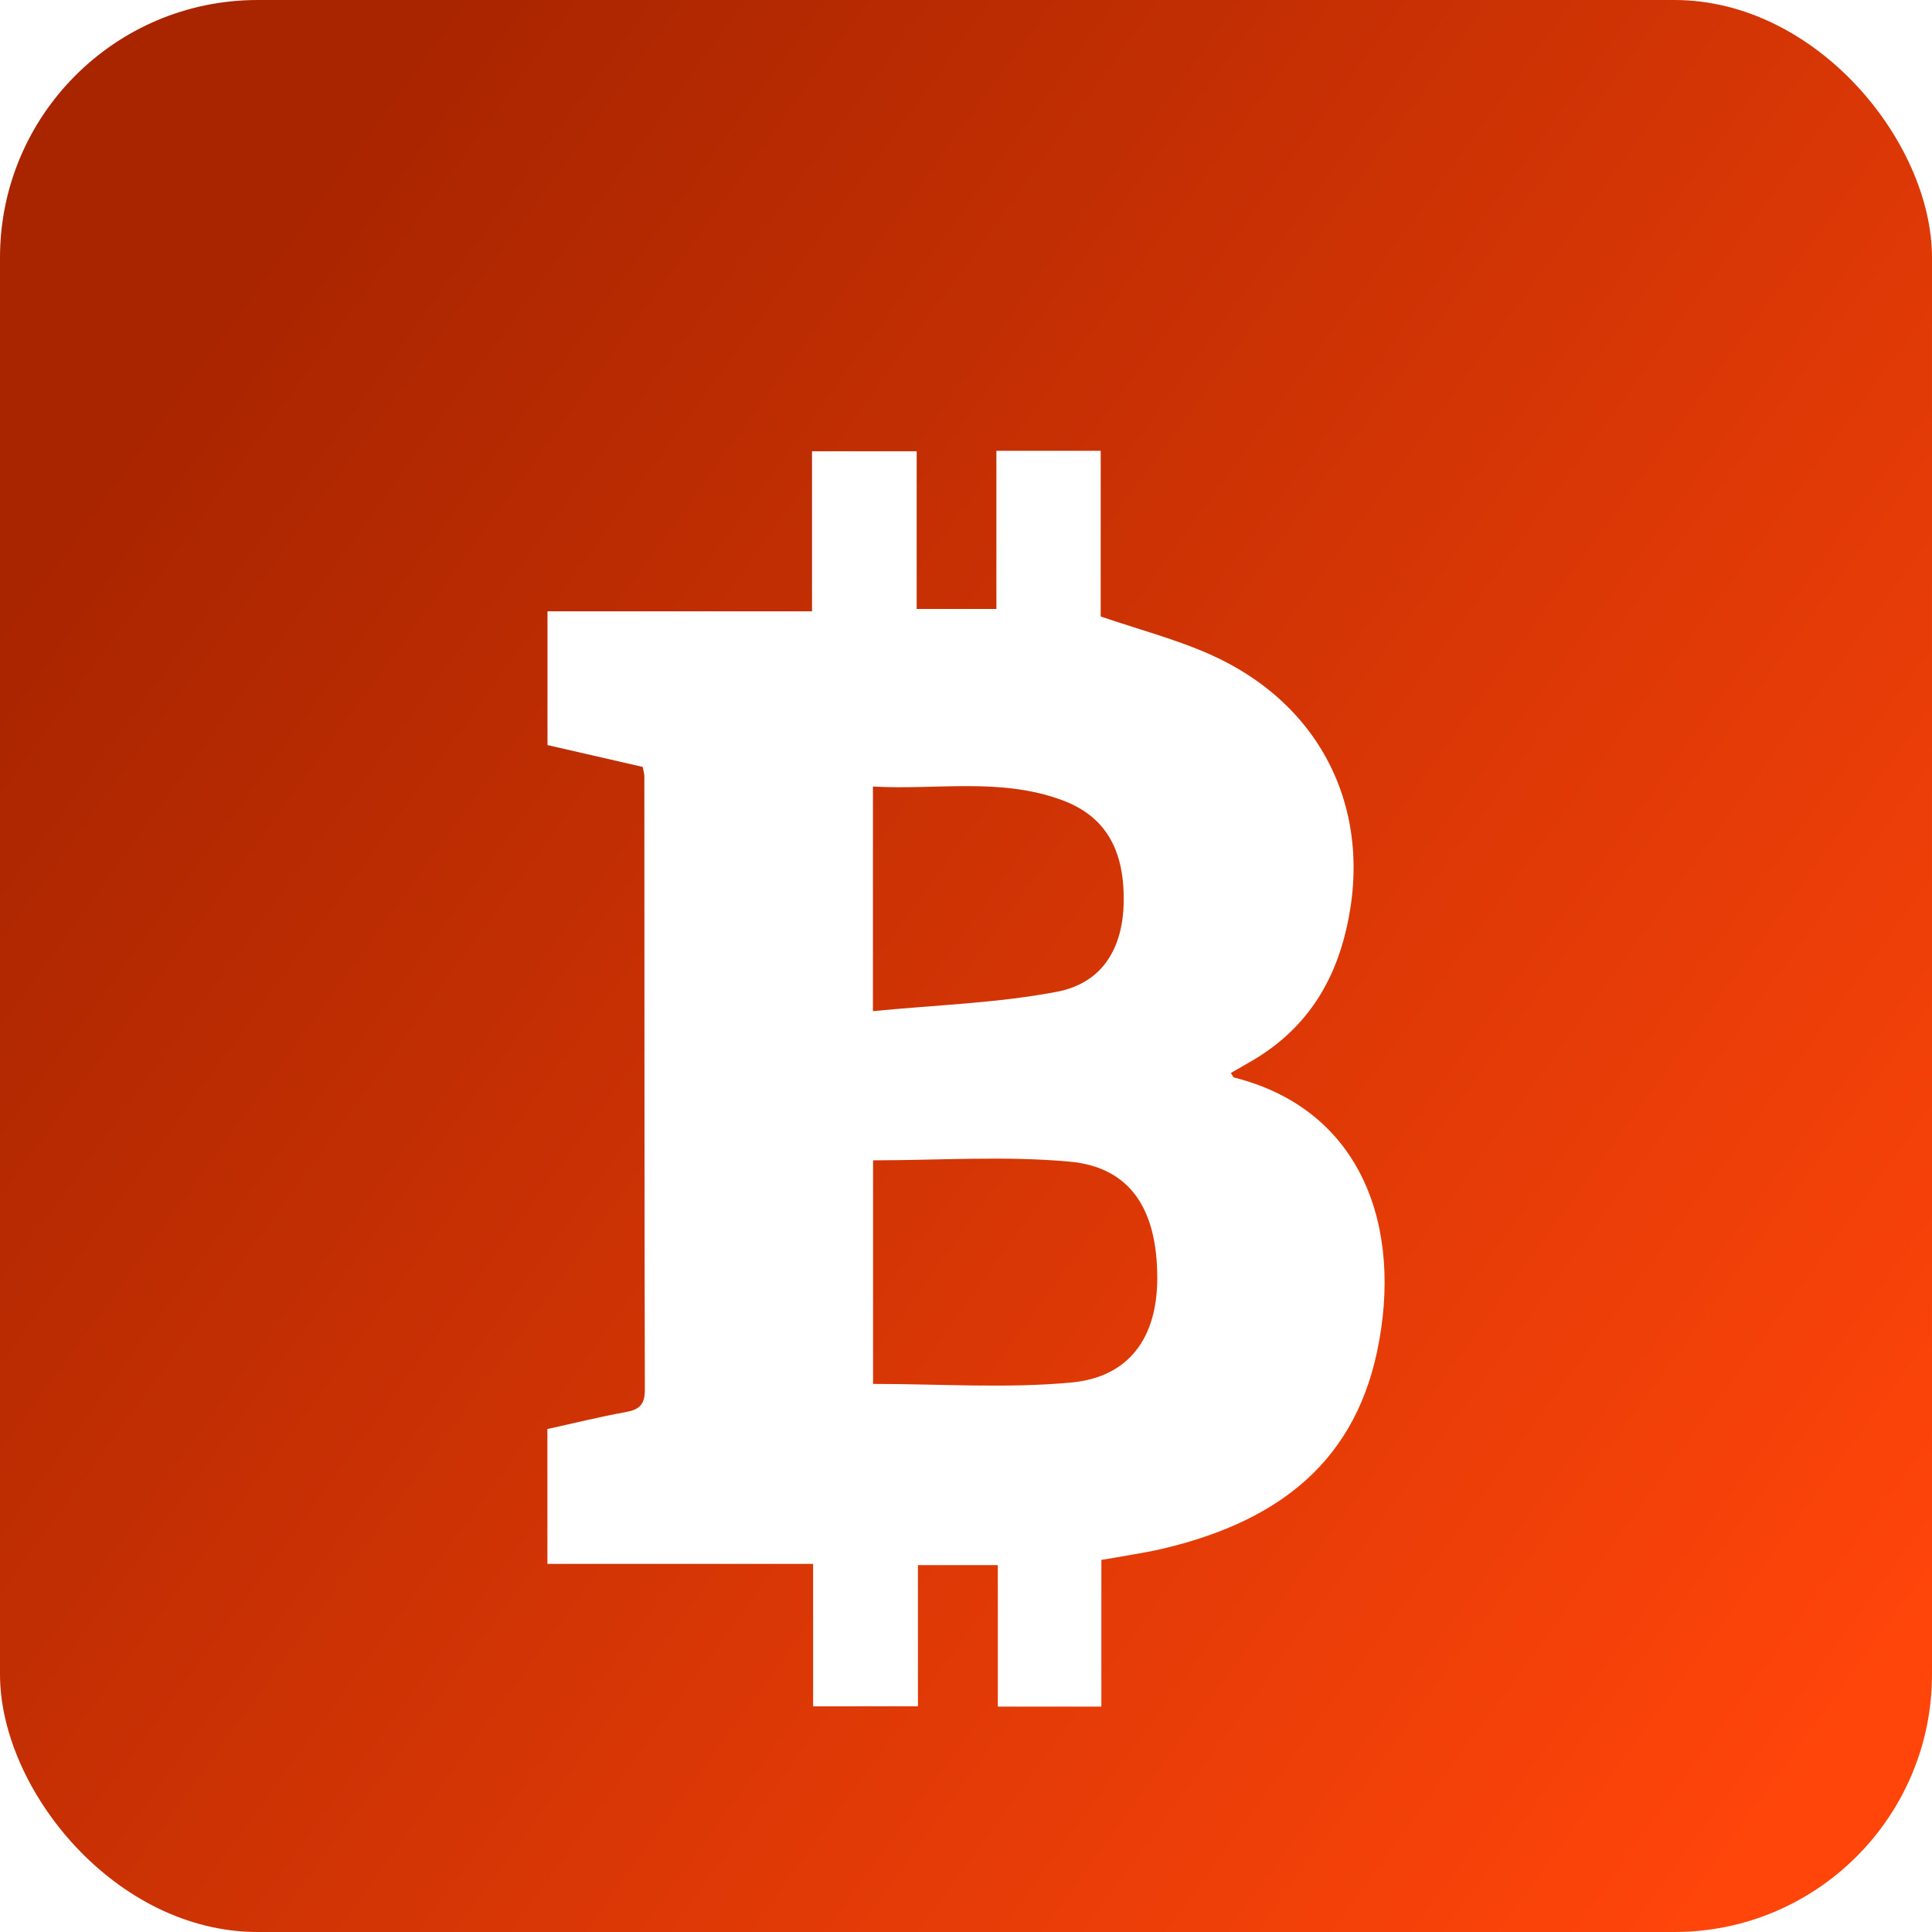 <svg width="60" height="60" viewBox="0 0 60 60" fill="none" xmlns="http://www.w3.org/2000/svg">
<rect width="60" height="60" rx="8" fill="url(#paint0_linear_604_63)"/>
<g filter="url(#filter0_d_604_63)">
<path d="M25.252 48.992C25.252 47.522 25.252 46.105 25.252 44.568C22.482 44.568 19.76 44.568 17 44.568C17 43.115 17 41.785 17 40.38C17.808 40.203 18.616 40.001 19.436 39.853C19.857 39.777 20.028 39.618 20.026 39.163C20.011 32.812 20.015 26.461 20.011 20.11C20.011 20.029 19.984 19.95 19.959 19.817C18.98 19.591 17.984 19.362 17.003 19.139C17.003 17.738 17.003 16.407 17.003 14.986C19.752 14.986 22.454 14.986 25.218 14.986C25.218 13.29 25.218 11.685 25.218 10.015C26.316 10.015 27.354 10.015 28.468 10.015C28.468 11.633 28.468 13.236 28.468 14.912C29.308 14.912 30.077 14.912 30.944 14.912C30.944 13.296 30.944 11.672 30.944 10C32.06 10 33.078 10 34.183 10C34.183 11.733 34.183 13.47 34.183 15.145C35.399 15.562 36.557 15.861 37.633 16.348C41.198 17.963 42.769 21.444 41.713 25.234C41.258 26.863 40.317 28.117 38.852 28.961C38.646 29.079 38.439 29.199 38.224 29.323C38.276 29.396 38.296 29.456 38.329 29.464C42.297 30.469 43.579 34.108 42.769 37.962C41.998 41.63 39.412 43.334 36.025 44.116C35.734 44.183 35.44 44.231 35.146 44.283C34.855 44.336 34.561 44.384 34.204 44.444C34.204 45.971 34.204 47.466 34.204 49C33.114 49 32.096 49 30.988 49C30.988 47.536 30.988 46.099 30.988 44.607C30.131 44.607 29.363 44.607 28.508 44.607C28.508 46.068 28.508 47.505 28.508 48.99C27.403 48.992 26.384 48.992 25.252 48.992ZM27.114 38.979C29.218 38.979 31.257 39.122 33.266 38.936C35.071 38.769 35.935 37.537 35.94 35.708C35.946 33.558 35.104 32.248 33.22 32.076C31.214 31.892 29.179 32.035 27.114 32.035C27.114 34.361 27.114 36.674 27.114 38.979ZM27.11 27.402C29.091 27.208 30.991 27.152 32.834 26.798C34.24 26.526 34.872 25.446 34.897 24.023C34.926 22.382 34.328 21.343 32.976 20.846C31.063 20.141 29.086 20.538 27.11 20.427C27.11 22.75 27.11 24.927 27.11 27.402Z" fill="white"/>
</g>
<defs>
<filter id="filter0_d_604_63" x="13" y="10" width="34" height="47" filterUnits="userSpaceOnUse" color-interpolation-filters="sRGB">
<feFlood flood-opacity="0" result="BackgroundImageFix"/>
<feColorMatrix in="SourceAlpha" type="matrix" values="0 0 0 0 0 0 0 0 0 0 0 0 0 0 0 0 0 0 127 0" result="hardAlpha"/>
<feOffset dy="4"/>
<feGaussianBlur stdDeviation="2"/>
<feComposite in2="hardAlpha" operator="out"/>
<feColorMatrix type="matrix" values="0 0 0 0 0 0 0 0 0 0 0 0 0 0 0 0 0 0 0.25 0"/>
<feBlend mode="normal" in2="BackgroundImageFix" result="effect1_dropShadow_604_63"/>
<feBlend mode="normal" in="SourceGraphic" in2="effect1_dropShadow_604_63" result="shape"/>
</filter>
<linearGradient id="paint0_linear_604_63" x1="60" y1="50.308" x2="6" y2="11.077" gradientUnits="userSpaceOnUse">
<stop stop-color="#FF450A"/>
<stop offset="1" stop-color="#A92500"/>
</linearGradient>
</defs>
</svg>
